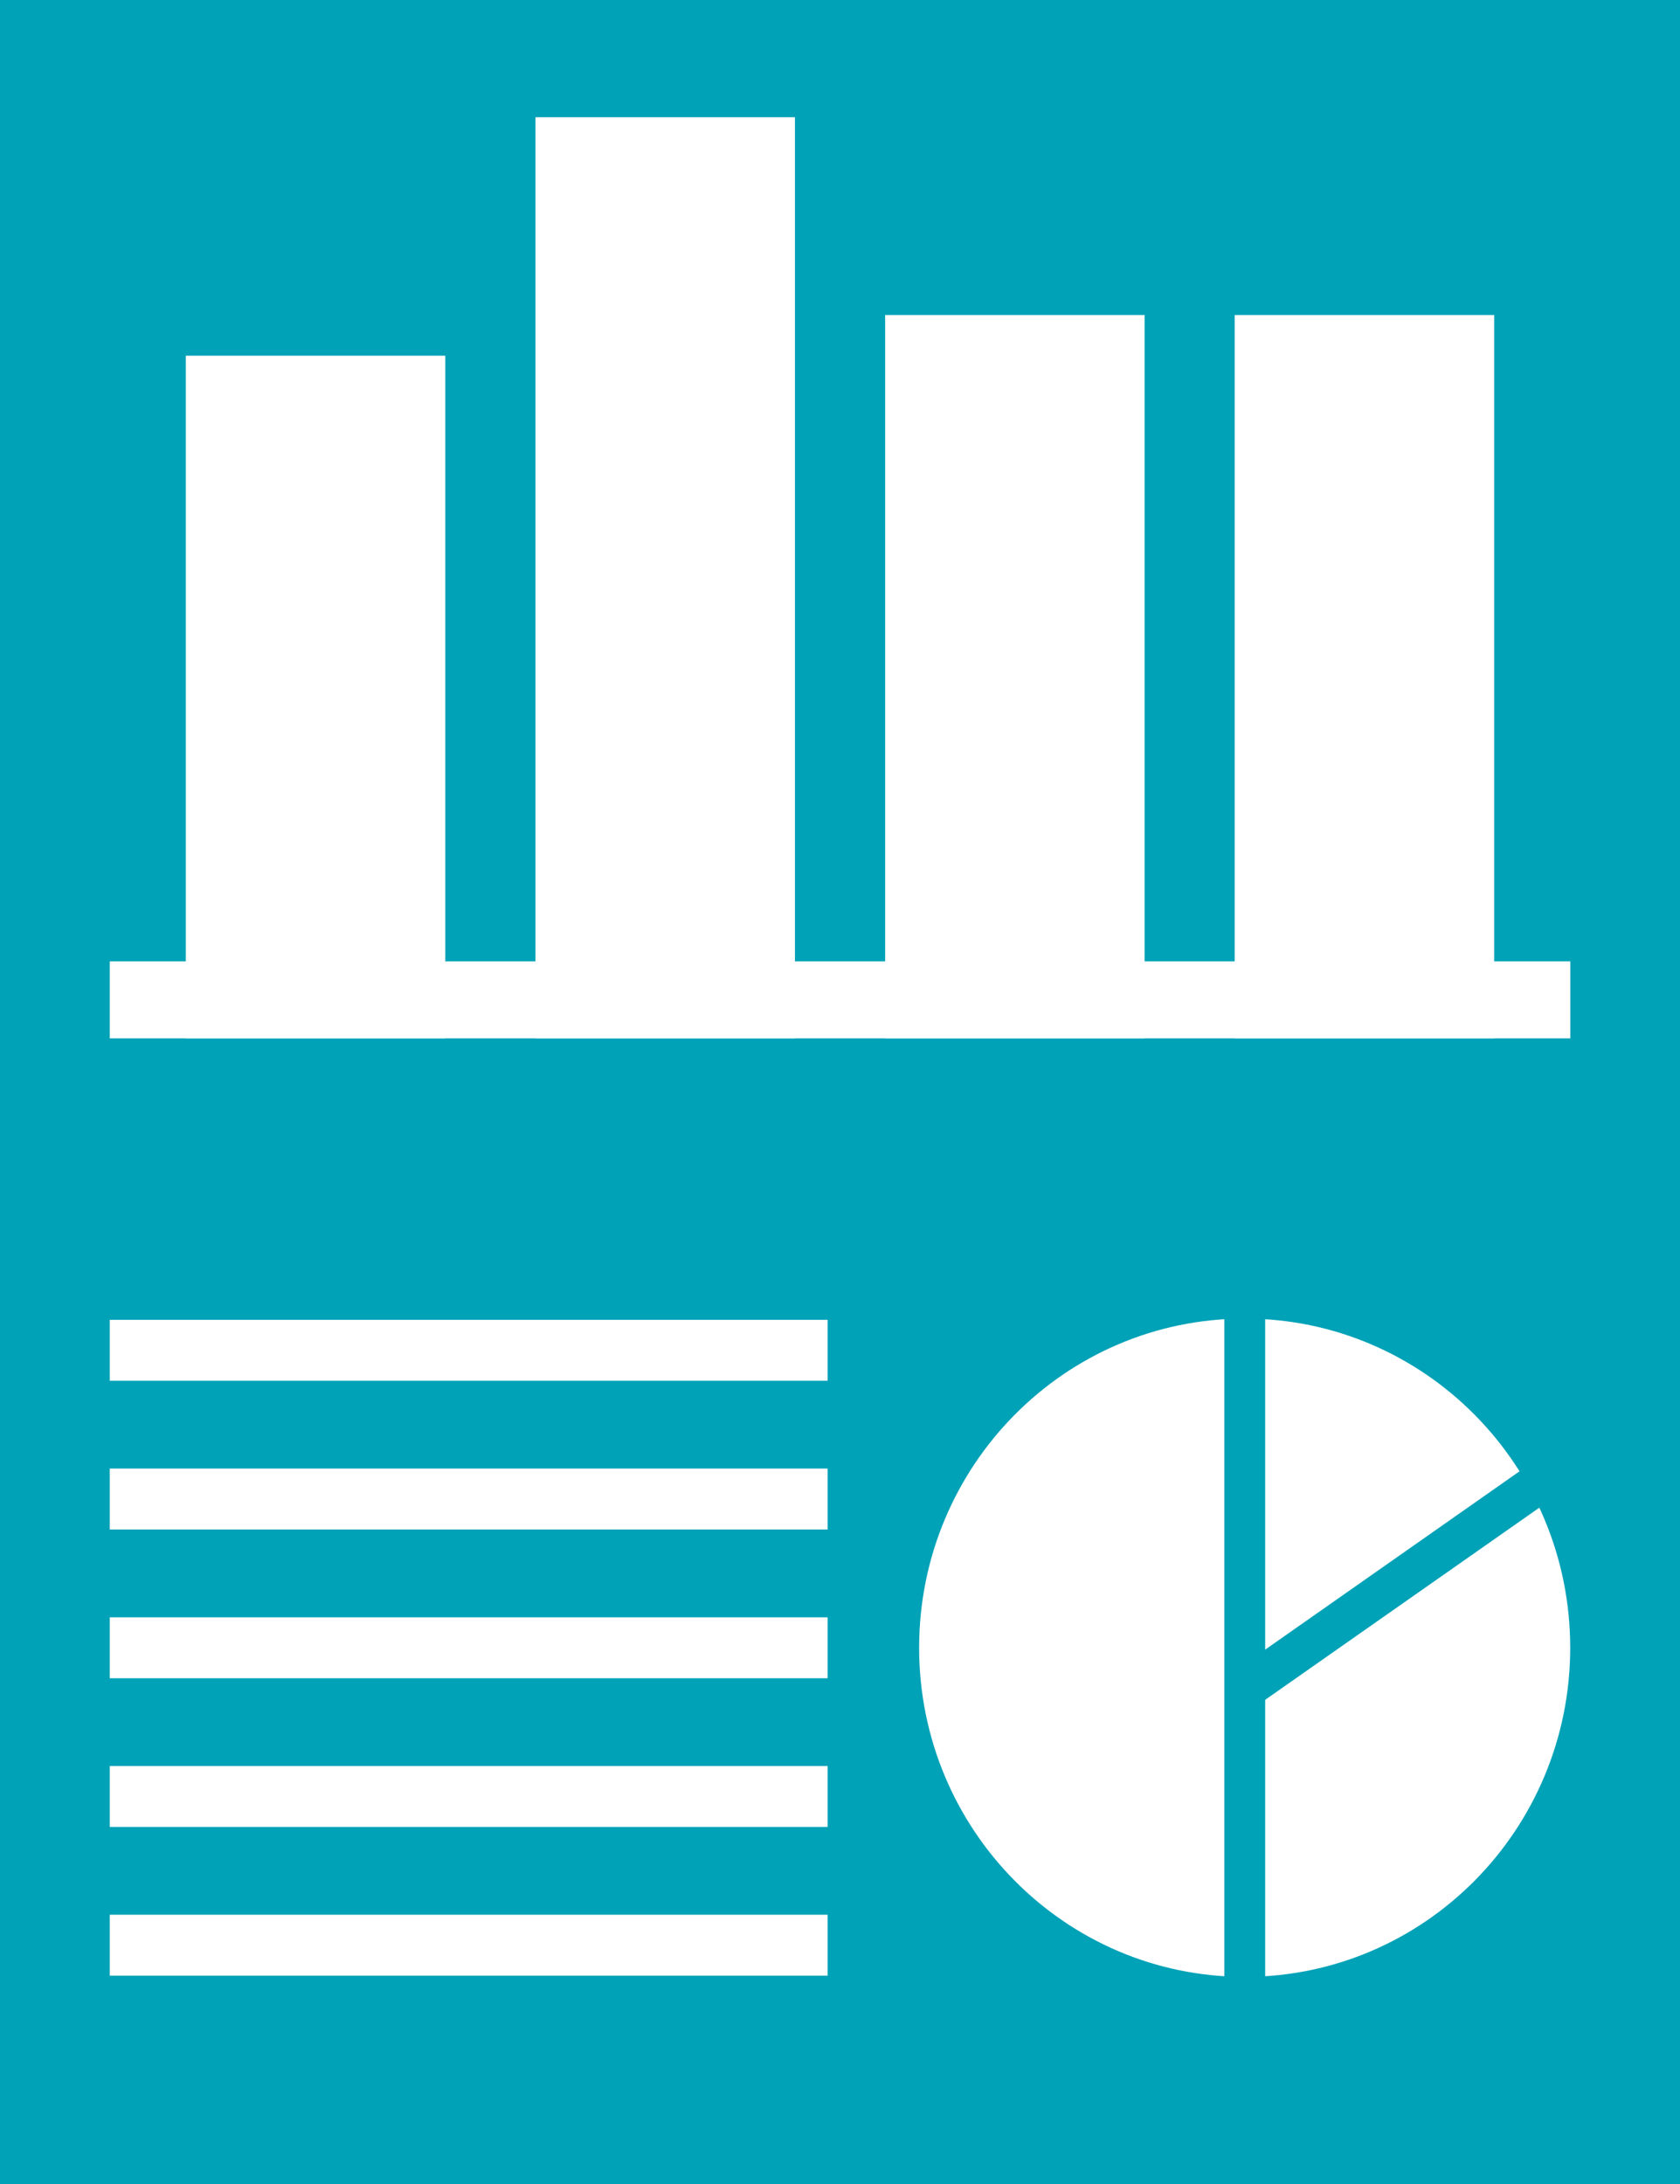 <svg width="70" height="91" viewBox="0 0 70 91" fill="none" xmlns="http://www.w3.org/2000/svg">
<rect x="0" y="0" width="70" height="91" fill="#333333" stroke="none"/>
<g clip-path="url(#clip0_3152_5747)">
<path d="M70 0H0V91H70V0Z" fill="#00A2B7"/>
<path d="M34.483 67.388H4.574V69.927H34.483V67.388Z" fill="white"/>
<path d="M34.483 61.19H4.574V63.729H34.483V61.19Z" fill="white"/>
<path d="M34.483 54.992H4.574V57.53H34.483V54.992Z" fill="white"/>
<path d="M34.483 73.583H4.574V76.122H34.483V73.583Z" fill="white"/>
<path d="M34.483 79.781H4.574V82.32H34.483V79.781Z" fill="white"/>
<path d="M51.861 82.37C59.352 82.37 65.425 76.23 65.425 68.656C65.425 61.081 59.352 54.941 51.861 54.941C44.37 54.941 38.297 61.081 38.297 68.656C38.297 76.23 44.37 82.37 51.861 82.37Z" fill="white"/>
<path d="M51.014 87.305H52.715L52.715 53.458H51.014L51.014 87.305Z" fill="#00A2B7"/>
<path d="M69.055 57.279L69.999 58.712L52.333 71.094L51.389 69.665L69.055 57.279Z" fill="#00A2B7"/>
<path d="M65.429 40.056H4.574V43.266H65.429V40.056Z" fill="white"/>
<path d="M18.553 14.821H7.742V43.266H18.553V14.821Z" fill="white"/>
<path d="M33.122 4.884H22.311V43.266H33.122V4.884Z" fill="white"/>
<path d="M47.692 13.126H36.881V43.266H47.692V13.126Z" fill="white"/>
<path d="M62.257 13.126H51.445V43.266H62.257V13.126Z" fill="white"/>
</g>
<defs>
<clipPath id="clip0_3152_5747">
<rect width="70" height="91" fill="white"/>
</clipPath>
</defs>
</svg>
